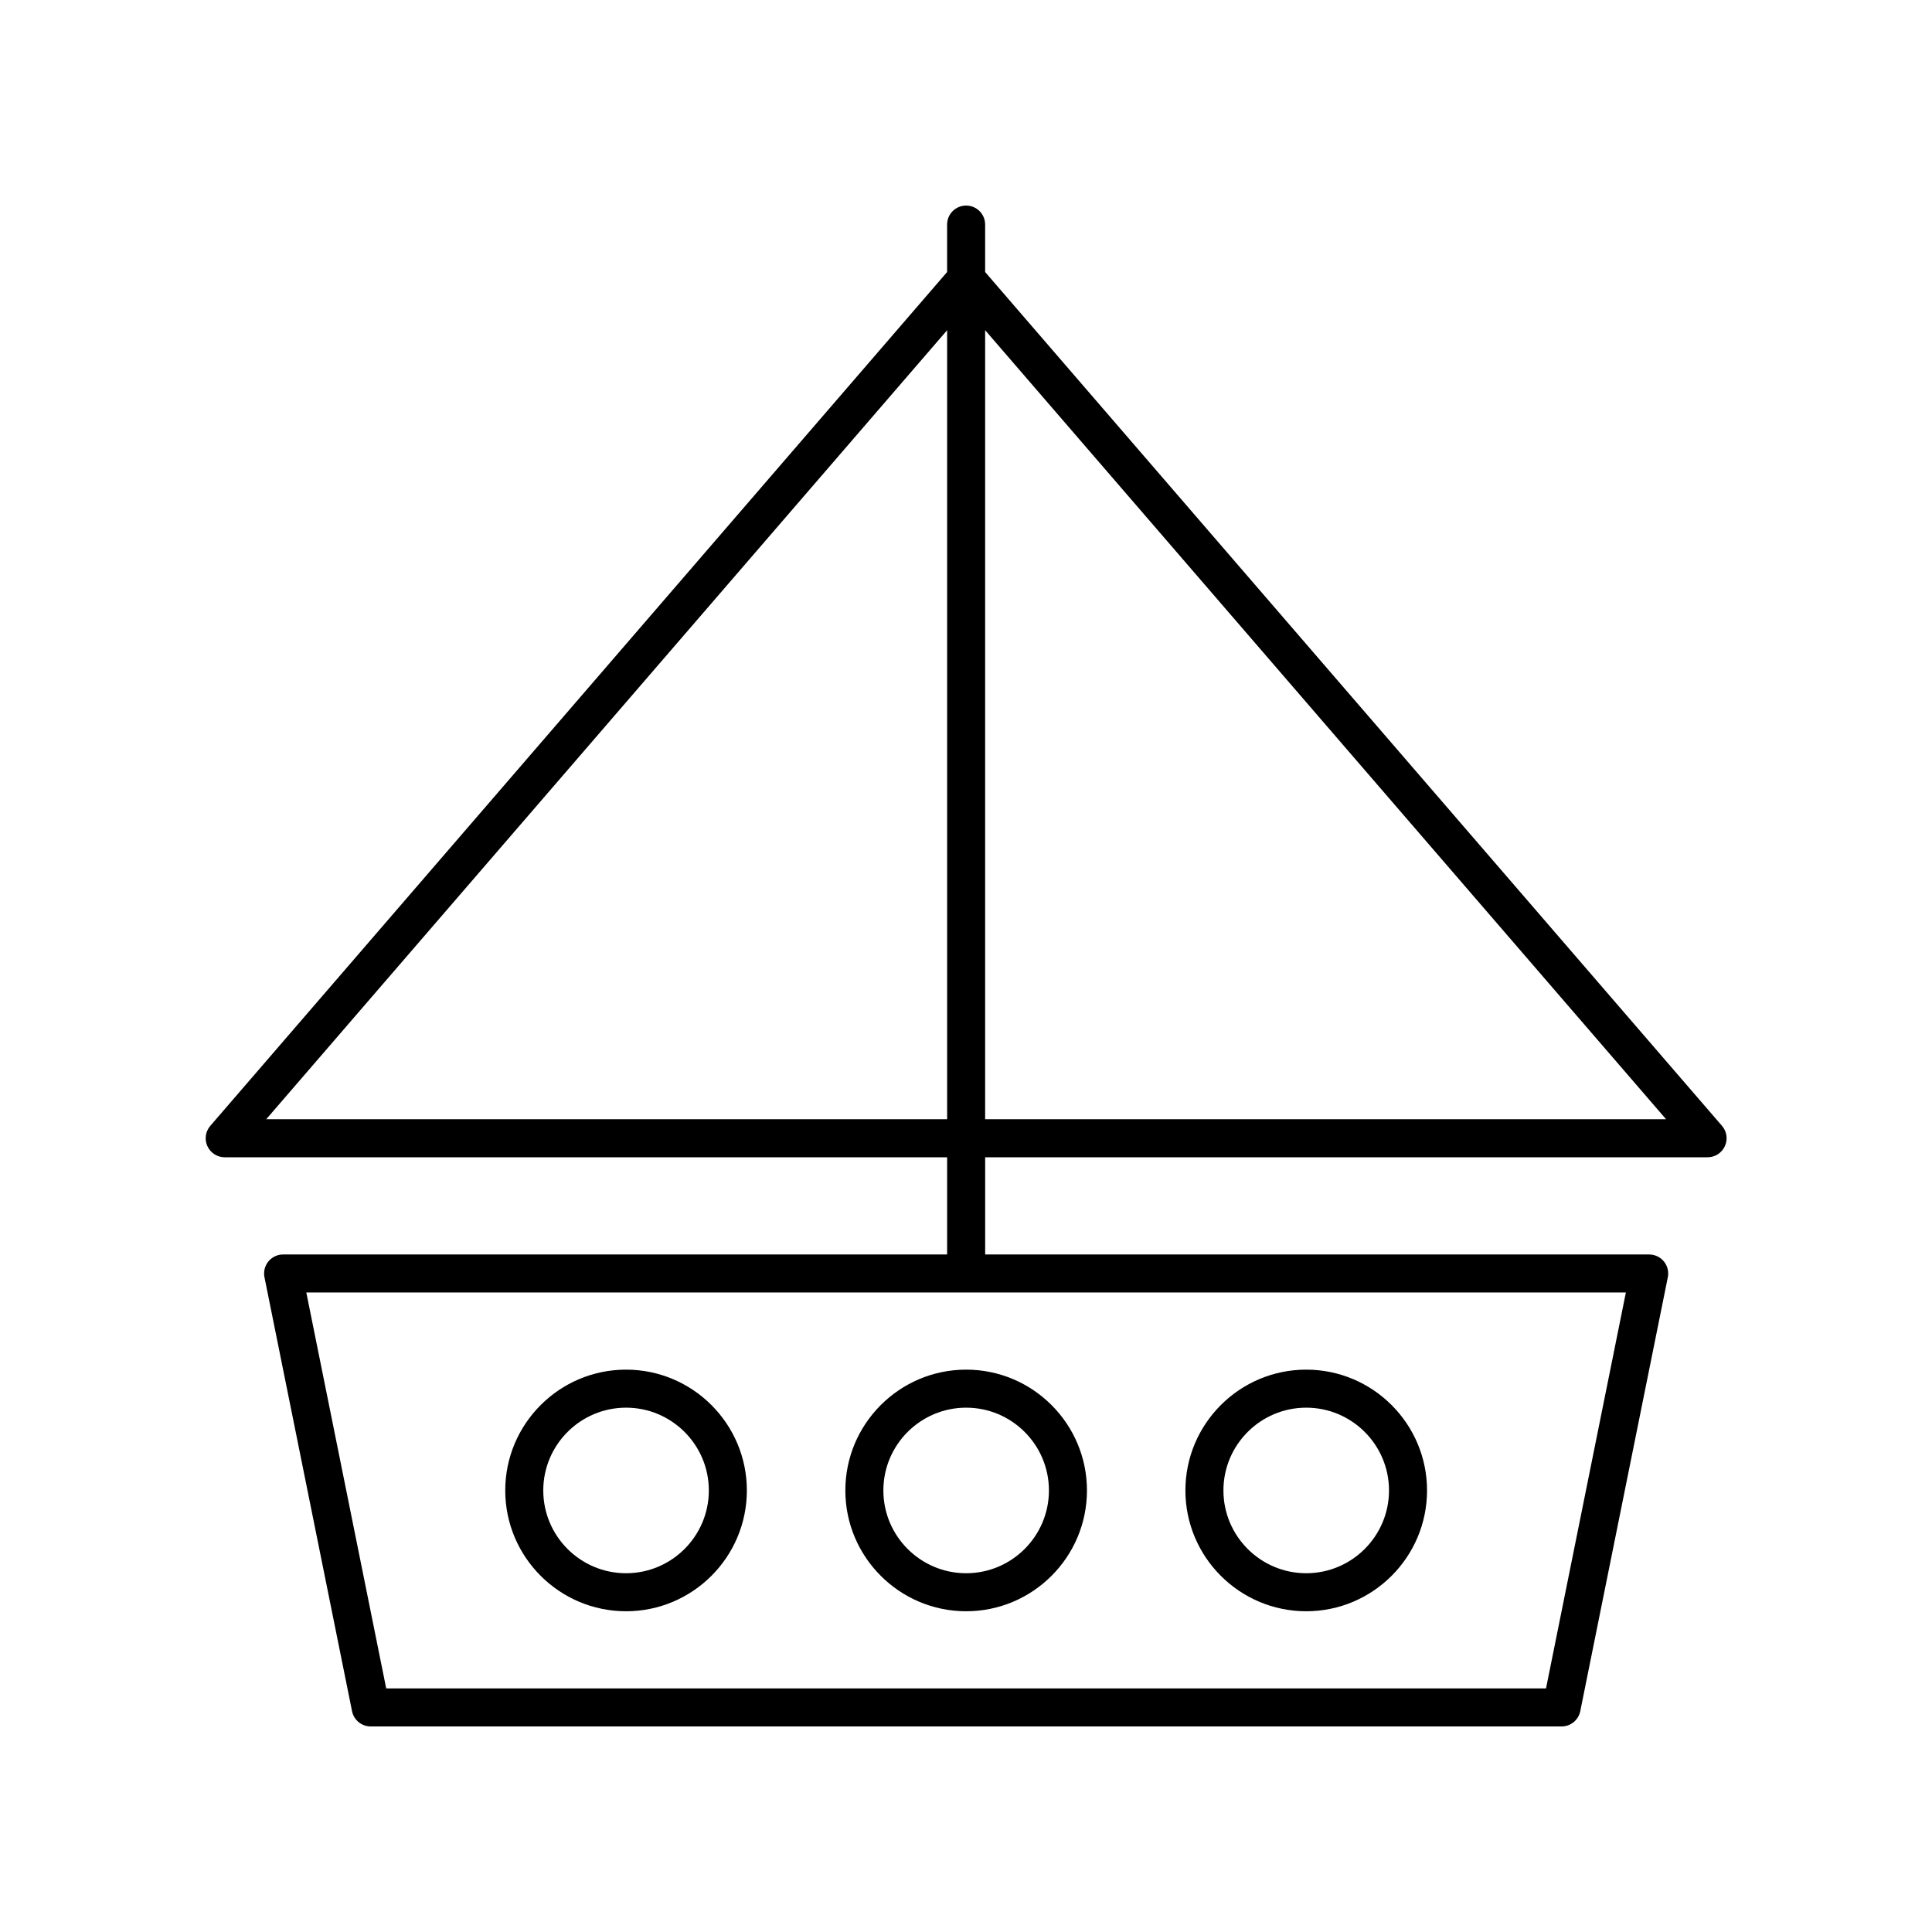 <?xml version="1.0" encoding="UTF-8"?>
<!-- Uploaded to: SVG Repo, www.svgrepo.com, Generator: SVG Repo Mixer Tools -->
<svg fill="#000000" width="800px" height="800px" version="1.1" viewBox="144 144 512 512" xmlns="http://www.w3.org/2000/svg">
 <g>
  <path d="m405.07 216.09v-12.574c0-2.785-2.254-5.039-5.039-5.039s-5.039 2.254-5.039 5.039v12.574l-195.26 226.27c-1.289 1.492-1.59 3.598-0.766 5.387 0.82 1.789 2.609 2.941 4.582 2.941h191.45v25.758h-175.97c-1.512 0-2.941 0.68-3.898 1.844-0.961 1.172-1.344 2.711-1.043 4.191l23.207 115c0.48 2.348 2.547 4.043 4.941 4.043h315.61c2.394 0 4.461-1.691 4.941-4.039l23.203-115c0.301-1.484-0.082-3.019-1.043-4.191-0.953-1.168-2.387-1.844-3.898-1.844l-175.97-0.004v-25.758h191.45c1.973 0 3.758-1.152 4.582-2.941 0.82-1.789 0.523-3.898-0.766-5.387zm148.64 375.36h-307.36l-21.176-104.93h349.7zm-339.16-150.84 180.45-209.1v209.1zm190.52 0v-209.11l180.45 209.1z"/>
  <path d="m490.16 571c17.656 0 32.02-14.363 32.02-32.016s-14.363-32.016-32.02-32.016c-17.652 0-32.016 14.363-32.016 32.016s14.359 32.016 32.016 32.016zm0-53.953c12.098 0 21.941 9.84 21.941 21.938s-9.844 21.938-21.941 21.938c-12.098 0-21.938-9.84-21.938-21.938-0.004-12.098 9.836-21.938 21.938-21.938z"/>
  <path d="m400.04 571c17.652 0 32.016-14.363 32.016-32.016s-14.363-32.016-32.016-32.016c-17.652 0-32.016 14.363-32.016 32.016s14.363 32.016 32.016 32.016zm0-53.953c12.098 0 21.938 9.84 21.938 21.938s-9.84 21.938-21.938 21.938c-12.098 0-21.938-9.84-21.938-21.938-0.004-12.098 9.84-21.938 21.938-21.938z"/>
  <path d="m309.91 571c17.652 0 32.016-14.363 32.016-32.016s-14.363-32.016-32.016-32.016c-17.652 0-32.016 14.363-32.016 32.016s14.363 32.016 32.016 32.016zm0-53.953c12.098 0 21.938 9.84 21.938 21.938s-9.84 21.938-21.938 21.938c-12.098 0-21.938-9.84-21.938-21.938s9.84-21.938 21.938-21.938z"/>
 </g>
</svg>